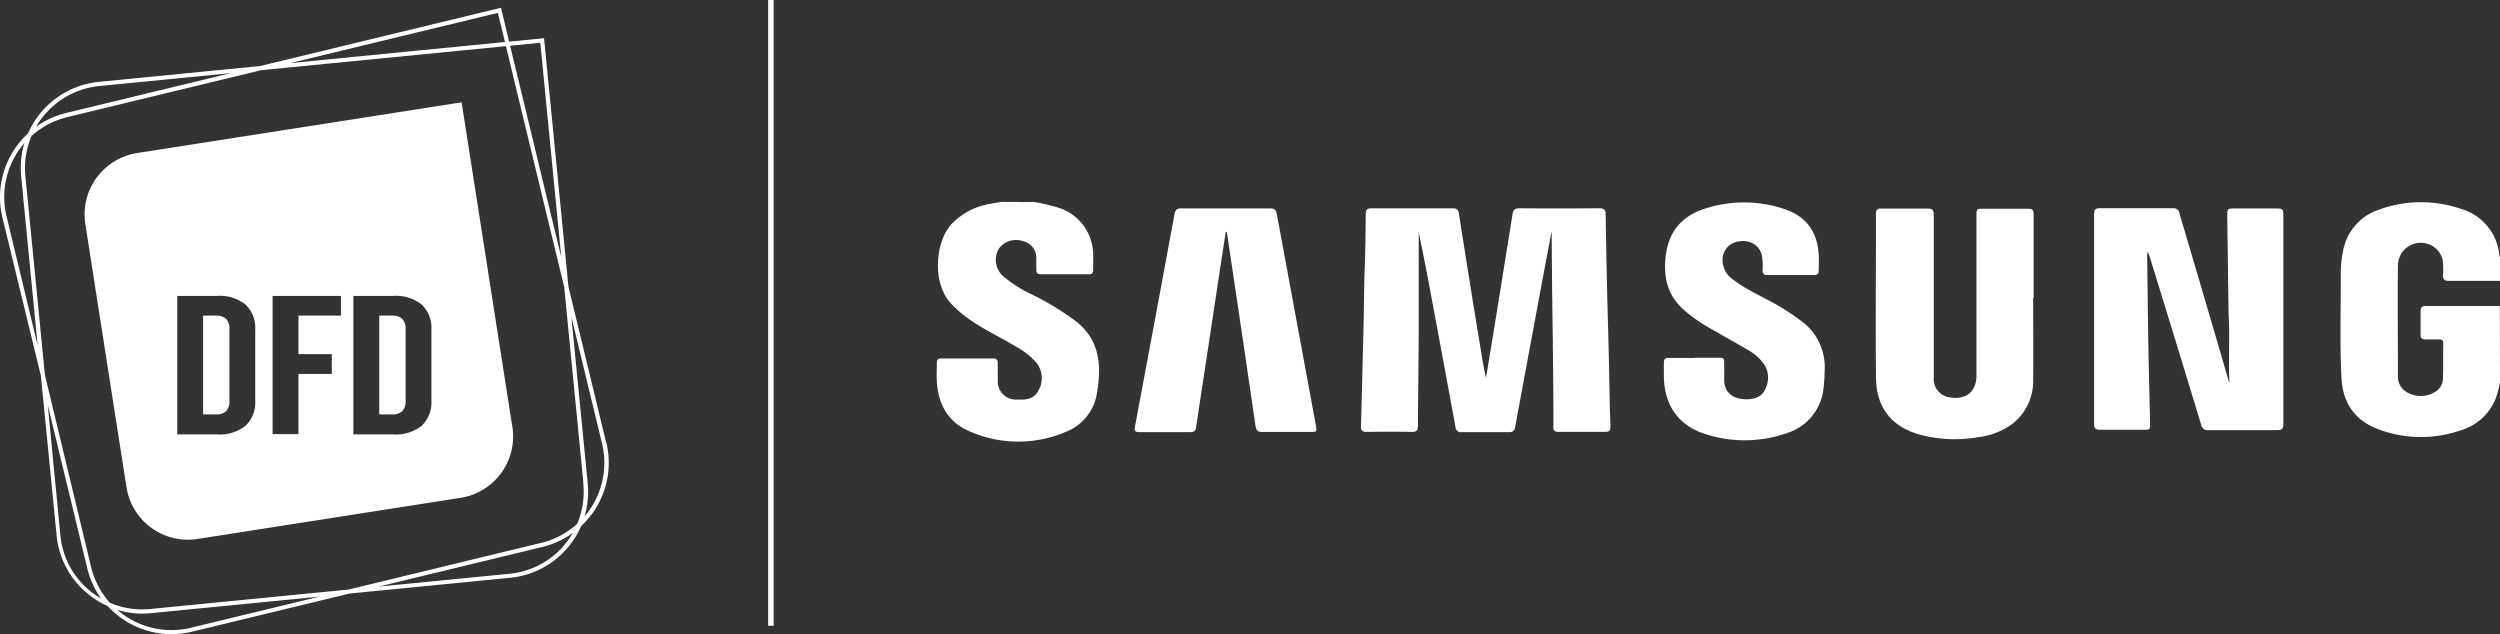 <?xml version="1.0" encoding="UTF-8"?>
<svg xmlns="http://www.w3.org/2000/svg" xmlns:xlink="http://www.w3.org/1999/xlink" id="Ebene_1" data-name="Ebene 1" viewBox="0 0 454.11 115.23">
  <rect x="0" y="0" width="454.11" height="115.23" fill="#333333" stroke="none"/>
  <defs>
    <style>.cls-1,.cls-4{fill:none;}.cls-2{clip-path:url(#clip-path);}.cls-3{fill:#fff;}.cls-4{stroke:#fff;}</style>
    <clipPath id="clip-path" transform="translate(-1.57 -0.3)">
      <rect class="cls-1" x="1.57" y="0.3" width="454.11" height="115.23"></rect>
    </clipPath>
  </defs>
  <g class="cls-2">
    <path class="cls-3" d="M42.62,75a2.48,2.48,0,0,0,.62-1.87V60.07a2.44,2.44,0,0,0-.62-1.86,2.51,2.51,0,0,0-1.77-.58H38.46V75.57h2.39A2.51,2.51,0,0,0,42.62,75m32,0a2.48,2.48,0,0,0,.62-1.87V60.07a2.44,2.44,0,0,0-.62-1.86,2.51,2.51,0,0,0-1.77-.58H70.46V75.57h2.39A2.51,2.51,0,0,0,74.62,75m5.31-2a5.91,5.91,0,0,1-1.75,4.63,7.64,7.64,0,0,1-5.25,1.58H65.76V54.05h7.17a7.59,7.59,0,0,1,5.25,1.58,5.89,5.89,0,0,1,1.75,4.62ZM63.5,57.63H55.78v7h6.06v3.59H55.78V79.16H51.09V54.05H63.5ZM47.93,73a5.91,5.91,0,0,1-1.75,4.63,7.61,7.61,0,0,1-5.25,1.58H33.77V54.05h7.16a7.56,7.56,0,0,1,5.25,1.58,5.89,5.89,0,0,1,1.75,4.62Zm46.71,4.88L85.42,18.89,26.49,28.1A11.3,11.3,0,0,0,17.07,41l7.47,47.78a11.3,11.3,0,0,0,12.91,9.42l47.77-7.47a11.3,11.3,0,0,0,9.42-12.91m13.11,16.28a15.78,15.78,0,0,0,.58-6l-.21-2.1h0L105.35,57.8l5.5,22.74h0l.08.34a14.93,14.93,0,0,1-3.19,13.23m-.22-6.27h0l0,.35a14.94,14.94,0,0,1-1.1,7.25,14.86,14.86,0,0,1-6.55,3.47l-35,8.48-36,3.53a14.81,14.81,0,0,1-7.35-1.14,14.81,14.81,0,0,1-3.39-6.45L9.73,68.42,6.18,32.26A14.82,14.82,0,0,1,7.3,25a14.91,14.91,0,0,1,6.47-3.42L49,13.05,84.84,9.53l8.63-.85L96.06,19.4l8,33.07Zm-4-40.83-3.39-14h0l-3.3-13.65h0L94.23,8.61l5.48-.54,1.68,17.16ZM93.29,7.93l-39,3.83L77.48,6.15,92,2.64ZM43.5,13.58,13.59,20.82a15.64,15.64,0,0,0-5.47,2.51,15,15,0,0,1,11.48-7.4ZM6,26.29a15.79,15.79,0,0,0-.59,6l3,30.76L2.76,39.6A14.93,14.93,0,0,1,6,26.29m4.25,47.59,7.17,29.63A15.59,15.59,0,0,0,19.92,109a15.25,15.25,0,0,1-2-1.36,14.83,14.83,0,0,1-5.38-10.08Zm12.63,37.2a14.27,14.27,0,0,0,2.35.52,15.56,15.56,0,0,0,3.74.08l30.61-3-23.38,5.66a15,15,0,0,1-13.32-3.26m47.49-4.23,29.72-7.2a15.49,15.49,0,0,0,5.53-2.55,14.92,14.92,0,0,1-11.48,7.42Zm41.3-26.15-.49-2.06h0l-6.36-26.3-1.28-13.05h0l-1.37-14h0L100.39,7.24l-6.34.62L92.57,1.71,48.83,12.29,19.52,15.17A15.72,15.72,0,0,0,6.67,24.52,15.73,15.73,0,0,0,2,39.78L9,68.55l2.85,29a15.59,15.59,0,0,0,5.66,10.6,16.13,16.13,0,0,0,3.63,2.25,15.87,15.87,0,0,0,3.4,2.79,15.72,15.72,0,0,0,11.88,1.86l28.66-6.94,29.17-2.86a15.73,15.73,0,0,0,12.88-9.39,15.72,15.72,0,0,0,4.58-15.19" transform="translate(-1.57 -0.3)"></path>
    <path class="cls-3" d="M455.68,69.72a18.34,18.34,0,0,1-.85,3.15,9.83,9.83,0,0,1-6.37,5.62,21.94,21.94,0,0,1-14.95-.24c-4.21-1.61-6.38-4.78-6.62-9.26-.35-6.48-.09-13-.13-19.45a17.14,17.14,0,0,1,.38-3.42,9.66,9.66,0,0,1,6.29-7.64,22.34,22.34,0,0,1,15.13-.25,9.7,9.7,0,0,1,7,8.34,4.77,4.77,0,0,0,.13.51v4.24c-3.07,0-6.15,0-9.22,0-.82,0-1.22-.22-1.13-1.1a10.55,10.55,0,0,0,0-1.59,3.93,3.93,0,0,0-1.7-3.5,4.15,4.15,0,0,0-6.5,3.38c-.08,6.65,0,13.31,0,20a3.27,3.27,0,0,0,1.72,3.09,5,5,0,0,0,4.85,0A2.92,2.92,0,0,0,445.32,69c.07-2.12,0-4.24.06-6.36,0-.49-.22-.69-.71-.69-.85,0-1.71,0-2.57,0-.6,0-.85-.22-.84-.83,0-1.42,0-2.83,0-4.24,0-.79.29-1,1-1,4.47,0,8.93,0,13.39,0Z" transform="translate(-1.57 -0.3)"></path>
    <path class="cls-3" d="M189.46,37a32.63,32.63,0,0,1,4.47,1.06,9,9,0,0,1,6.21,8.68c0,.85,0,1.71,0,2.56,0,.54-.18.83-.76.82q-4.39,0-8.79,0c-.58,0-.78-.28-.78-.81,0-.74,0-1.48,0-2.21a3.09,3.09,0,0,0-2.43-3,3.87,3.87,0,0,0-4.4,1.4,4,4,0,0,0,.76,4.93,24.34,24.34,0,0,0,5.53,3.49,50.63,50.63,0,0,1,7.91,4.87c3.16,2.56,4.22,5.92,4,9.82a24.08,24.08,0,0,1-.35,3.06,9,9,0,0,1-5.68,7.08,21.88,21.88,0,0,1-17.74-.23c-3.75-1.69-5.43-4.92-5.67-8.93-.07-1.12,0-2.24,0-3.36,0-.62.24-.82.84-.82,3.13,0,6.27,0,9.4,0,.63,0,.83.28.83.85,0,1.1,0,2.19,0,3.28A3.27,3.27,0,0,0,186,72.88l.45,0c1.58.07,3.09-.13,3.82-1.77a4.5,4.5,0,0,0-.5-5,13.43,13.43,0,0,0-3.61-2.83c-2.47-1.49-5.09-2.74-7.53-4.31a23.06,23.06,0,0,1-4.18-3.39c-3.63-3.71-3-11.17-.19-14.42a12.53,12.53,0,0,1,7.39-3.87c.6-.12,1.22-.21,1.82-.32Z" transform="translate(-1.57 -0.3)"></path>
    <path class="cls-3" d="M283.36,42.56c-.64,3.41-1.29,6.82-1.92,10.24q-2.34,12.54-4.66,25.1c-.13.69-.47.91-1.15.9-2.84,0-5.68,0-8.52,0a1,1,0,0,1-1.17-1q-2.12-11.56-4.28-23.11c-.76-4-1.52-8.11-2.39-12.16v1c0,5.36,0,10.73,0,16.09,0,6-.12,12-.14,18,0,.81-.22,1.15-1.1,1.13q-4.13-.06-8.25,0c-.78,0-1-.26-1-1q.27-9.63.49-19.26c.07-3.15.06-6.3.19-9.45.13-3.3.15-6.6.19-9.9,0-.73.28-1,1-1q7.41,0,14.82,0c.71,0,1,.28,1.1.94q2,12.82,4.12,25.65c.23,1.39.47,2.78.81,4.19l.87-5.31q2-12.21,3.94-24.42c.12-.79.46-1.06,1.28-1.06q7.23.06,14.46,0c.88,0,1.17.25,1.18,1.15.09,6,.2,12.08.37,18.12q.23,7.86.36,15.73c0,1.56.11,3.12.14,4.68,0,.68-.21.94-.92.94q-4.26,0-8.51,0c-.7,0-1-.27-.93-.94,0-.29,0-.59,0-.89,0-11.46-.29-22.92-.31-34.41" transform="translate(-1.57 -0.3)"></path>
    <path class="cls-3" d="M406.53,69.85c-.19-4.23.1-8.48-.16-12.72,0-.17,0-.35,0-.53q-.12-8.48-.23-17c0-1.43,0-1.43,1.47-1.43h7.1c1.61,0,1.62,0,1.62,1.57V68.86c0,2.83,0,5.66,0,8.49,0,.81-.26,1.08-1.08,1.08-4.17,0-8.34,0-12.51,0a1.19,1.19,0,0,1-1.35-1Q396.73,62.08,392,46.79a2.39,2.39,0,0,0-.36-.76c0,.2-.05.41-.05.61.07,5.51.13,11,.22,16.53.08,4.69.21,9.37.31,14,0,1.16,0,1.19-1.2,1.19-2.63,0-5.26,0-7.89,0-.81,0-1.09-.26-1.08-1.07q0-19.05,0-38.11c0-.82.28-1.07,1.08-1.06q6.62,0,13.22,0a1.09,1.09,0,0,1,1.22,1Q402,54.38,406.43,69.6c0,.09.07.17.1.25" transform="translate(-1.57 -0.3)"></path>
    <path class="cls-3" d="M370.88,54.42c0,4.95.06,9.91,0,14.86a9.8,9.8,0,0,1-4,8.18,13.36,13.36,0,0,1-6.09,2.27,25,25,0,0,1-10.38-.44c-5.25-1.46-8-4.91-8.08-10.36-.09-9.93,0-19.86,0-29.8,0-.75.32-1,1-.94,2.81,0,5.62,0,8.43,0,.83,0,1.07.3,1.07,1.08,0,4.6,0,9.2,0,13.8,0,5.24,0,10.49,0,15.74a3.35,3.35,0,0,0,2.62,3.62c3.21.66,5.13-1,5.13-3.88q0-14.46,0-28.92c0-1.42,0-1.42,1.39-1.42,2.66,0,5.33,0,8,0,.78,0,1,.26,1,1,0,5.07,0,10.14,0,15.21Z" transform="translate(-1.57 -0.3)"></path>
    <path class="cls-3" d="M224.21,42.47c-.27,1.73-.54,3.46-.8,5.2q-1.65,10.88-3.29,21.74c-.43,2.83-.88,5.65-1.27,8.47-.1.72-.42.92-1.1.92-3.08,0-6.15,0-9.23,0-.84,0-.92-.33-.79-1q2.07-11,4.12-22.06c1-5.53,2.07-11.06,3.07-16.59.14-.75.47-1,1.19-1q8.12,0,16.23,0c.76,0,1,.32,1.15,1l7.08,38.31c.24,1.29.23,1.3-1,1.3-2.93,0-5.86,0-8.79,0-.76,0-1-.27-1.14-1q-1.26-8.66-2.54-17.3l-2.64-17.73-.06-.32h-.14" transform="translate(-1.57 -0.3)"></path>
    <path class="cls-3" d="M309.28,65.28h4.35c1.09,0,1.13,0,1.13,1.17,0,.85,0,1.71,0,2.56-.12,2.81,1.87,3.83,4.05,3.81,1.41,0,2.76-.38,3.4-1.81a4.47,4.47,0,0,0-.27-4.63,9.08,9.08,0,0,0-3-2.59c-2.44-1.44-4.93-2.8-7.38-4.23a26,26,0,0,1-4.15-3c-3-2.63-3.7-6-3.28-9.72.53-4.68,3.22-7.57,7.67-8.81a23,23,0,0,1,14.13.32c3.85,1.35,5.78,4.22,6,8.23.07.94,0,1.88,0,2.83,0,.59-.21.86-.82.86h-8.52c-.66,0-.86-.29-.86-.92a11.13,11.13,0,0,0-.11-2.64c-.47-1.93-2.24-2.94-4.42-2.53A3.35,3.35,0,0,0,314.5,48a4.08,4.08,0,0,0,1.58,2.85c2.25,1.82,4.9,3,7.39,4.35a43.26,43.26,0,0,1,5.22,3.35A10.36,10.36,0,0,1,333,67.76a25.23,25.23,0,0,1-.3,3.78,9.54,9.54,0,0,1-6.77,7.5,23.13,23.13,0,0,1-14.39.17c-5-1.52-7.61-5.16-7.74-10.42,0-.83,0-1.66,0-2.48s.23-1.06,1-1c1.51,0,3,0,4.53,0" transform="translate(-1.57 -0.3)"></path>
    <line class="cls-4" x1="140.03" x2="140.03" y2="113.67"></line>
  </g>
</svg>
